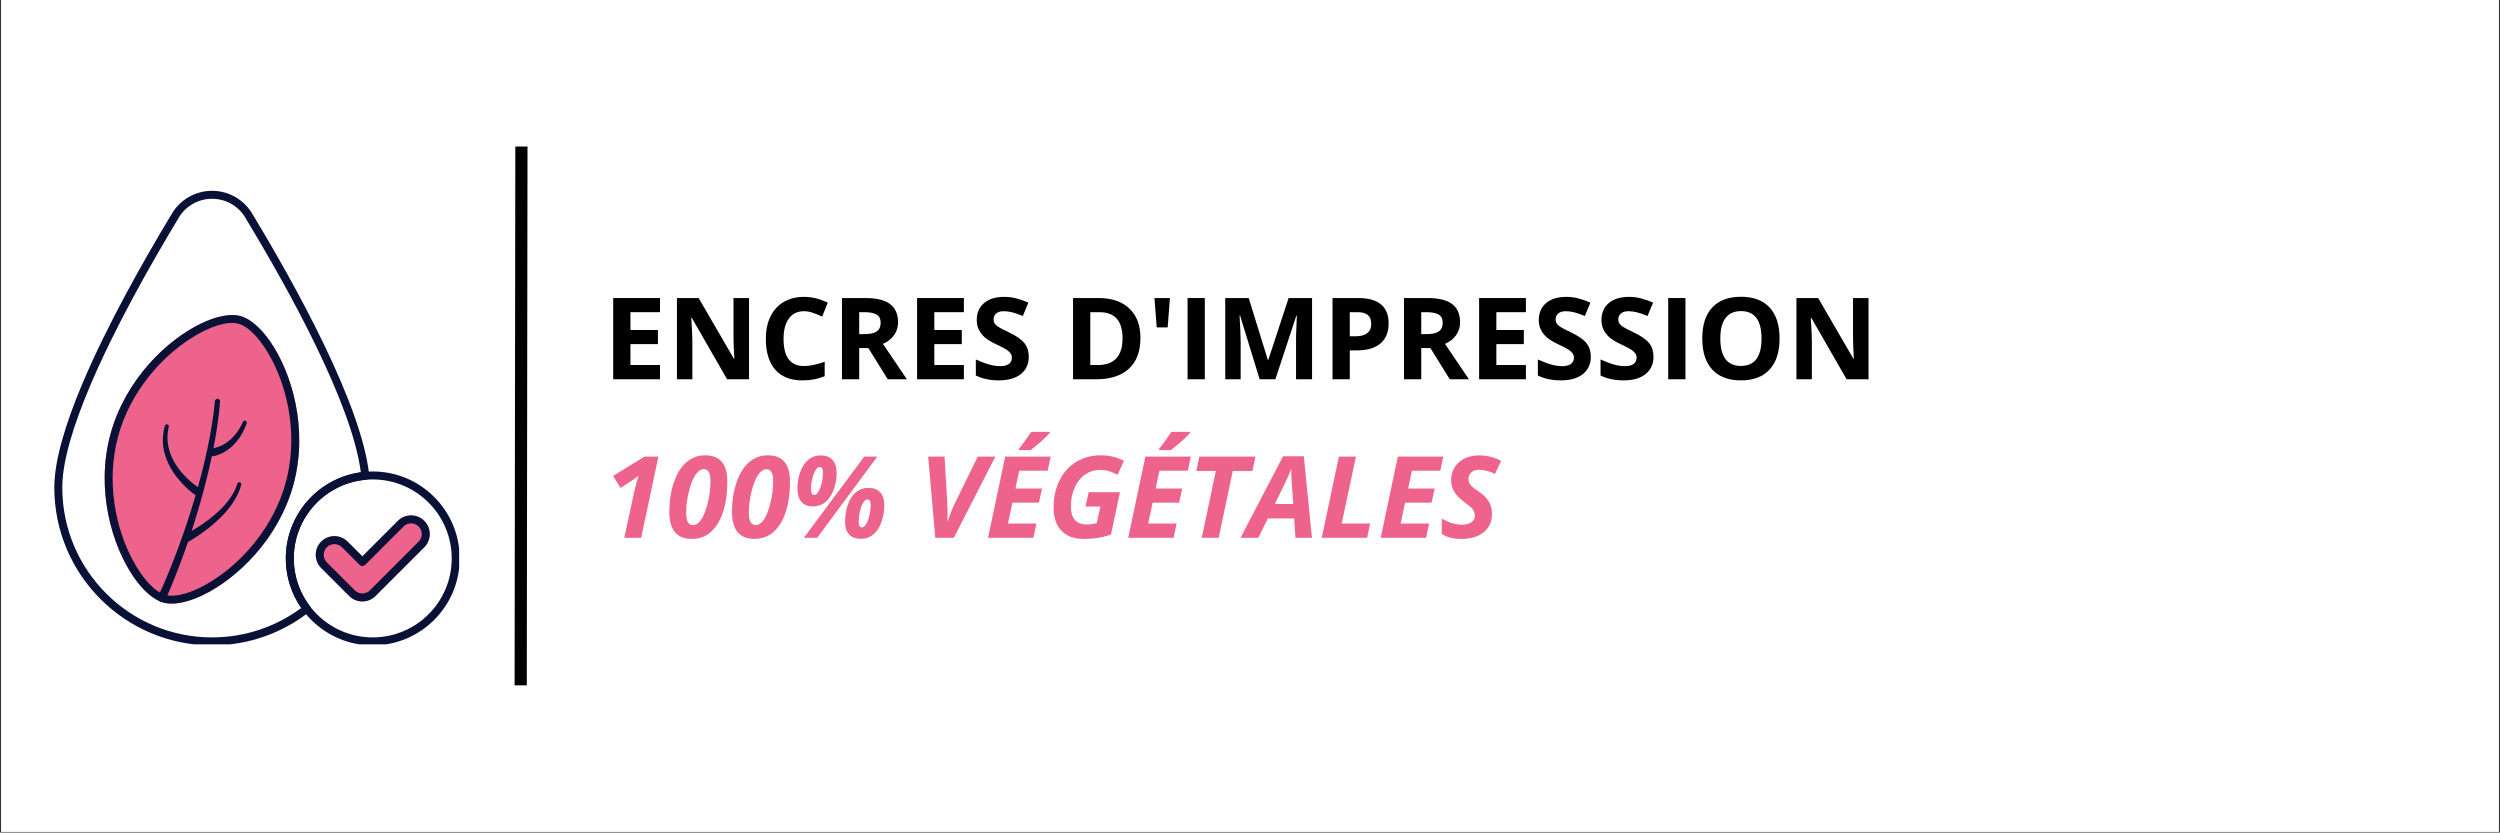<svg version="1.0" preserveAspectRatio="xMidYMid meet" height="341" viewBox="0 0 768 255.75" zoomAndPan="magnify" width="1024" xmlns:xlink="http://www.w3.org/1999/xlink" xmlns="http://www.w3.org/2000/svg"><rect x="0" y="0" width="768" height="255.75" fill="#333333" stroke="none"/><defs><g></g><clipPath id="3a1865eed6"><path clip-rule="nonzero" d="M 0.375 0 L 767.625 0 L 767.625 255.5 L 0.375 255.5 Z M 0.375 0"></path></clipPath><clipPath id="bbca4ec011"><path clip-rule="nonzero" d="M 16.664 58.582 L 114 58.582 L 114 197.945 L 16.664 197.945 Z M 16.664 58.582"></path></clipPath><clipPath id="479742e0d9"><path clip-rule="nonzero" d="M 87 144 L 141.043 144 L 141.043 197.945 L 87 197.945 Z M 87 144"></path></clipPath><clipPath id="2cc5dcb53e"><path clip-rule="nonzero" d="M 87 144 L 141.043 144 L 141.043 197.945 L 87 197.945 Z M 87 144"></path></clipPath><clipPath id="3df93ba62a"><path clip-rule="nonzero" d="M 16.664 58.582 L 114 58.582 L 114 197.945 L 16.664 197.945 Z M 16.664 58.582"></path></clipPath></defs><g clip-path="url(#3a1865eed6)"><path fill-rule="nonzero" fill-opacity="1" d="M 0.375 0 L 767.625 0 L 767.625 255.5 L 0.375 255.5 Z M 0.375 0" fill="#ffffff"></path><path fill-rule="nonzero" fill-opacity="1" d="M 0.375 0 L 767.625 0 L 767.625 255.5 L 0.375 255.5 Z M 0.375 0" fill="#ffffff"></path></g><g clip-path="url(#bbca4ec011)"><path fill-rule="evenodd" fill-opacity="1" d="M 95.004 187.969 C 95.531 187.559 95.629 186.797 95.223 186.262 C 92.098 182.18 90.246 177.078 90.246 171.547 C 90.246 158.895 99.953 148.488 112.32 147.383 C 112.645 147.355 112.949 147.195 113.156 146.941 C 113.363 146.688 113.461 146.363 113.43 146.035 C 111.211 124.531 90.977 87.973 77.688 65.984 C 75.164 61.445 70.363 58.617 65.148 58.617 C 59.938 58.613 55.133 61.434 52.594 65.984 C 44.191 79.922 32.973 99.699 25.34 117.77 C 20.188 129.961 16.684 141.395 16.684 149.781 C 16.684 176.535 38.402 198.258 65.156 198.258 C 76.41 198.258 86.773 194.414 95.004 187.969 Z M 95.004 187.969" fill="#ffffff"></path></g><path fill-rule="evenodd" fill-opacity="1" d="M 101.898 150.82 C 91.469 154.457 83.977 164.383 83.977 176.047 C 83.977 181.973 85.91 187.453 89.184 191.887 C 91.219 190.719 93.164 189.41 95.004 187.969 C 95.531 187.559 95.629 186.797 95.223 186.262 C 92.098 182.18 90.246 177.078 90.246 171.547 C 90.246 162.773 94.914 155.078 101.898 150.82 Z M 101.898 150.82" fill="#ffffff"></path><path fill-rule="evenodd" fill-opacity="1" d="M 73.84 97.074 C 70.941 96.297 66.66 97.059 61.922 99.312 C 51.395 104.316 38.422 116.609 33.883 133.559 C 29.34 150.504 34.43 167.633 41.043 177.234 C 44.02 181.555 47.344 184.355 50.246 185.133 C 53.145 185.91 57.426 185.145 62.164 182.895 C 72.691 177.887 85.664 165.594 90.203 148.648 C 94.742 131.703 89.656 114.57 83.043 104.969 C 80.066 100.652 76.738 97.848 73.84 97.074 Z M 73.84 97.074" fill="#ed638b"></path><g clip-path="url(#479742e0d9)"><path fill-rule="nonzero" fill-opacity="1" d="M 141.215 171.547 C 141.215 172.422 141.172 173.293 141.086 174.164 C 141 175.035 140.875 175.898 140.703 176.758 C 140.531 177.617 140.32 178.465 140.066 179.301 C 139.812 180.137 139.52 180.961 139.184 181.77 C 138.848 182.578 138.473 183.367 138.062 184.137 C 137.648 184.91 137.199 185.66 136.715 186.387 C 136.23 187.113 135.707 187.816 135.152 188.492 C 134.598 189.168 134.012 189.816 133.395 190.434 C 132.773 191.051 132.125 191.641 131.449 192.195 C 130.773 192.75 130.074 193.27 129.344 193.754 C 128.617 194.242 127.867 194.691 127.098 195.102 C 126.324 195.516 125.535 195.891 124.727 196.223 C 123.918 196.559 123.098 196.852 122.258 197.105 C 121.422 197.359 120.574 197.574 119.715 197.742 C 118.859 197.914 117.996 198.043 117.125 198.129 C 116.254 198.215 115.379 198.258 114.504 198.258 C 113.629 198.258 112.758 198.215 111.887 198.129 C 111.016 198.043 110.152 197.914 109.293 197.742 C 108.438 197.574 107.59 197.359 106.75 197.105 C 105.914 196.852 105.094 196.559 104.285 196.223 C 103.477 195.891 102.688 195.516 101.914 195.102 C 101.145 194.691 100.395 194.242 99.664 193.754 C 98.938 193.27 98.238 192.75 97.559 192.195 C 96.883 191.641 96.238 191.051 95.617 190.434 C 95 189.816 94.414 189.168 93.859 188.492 C 93.305 187.816 92.781 187.113 92.297 186.387 C 91.809 185.66 91.359 184.91 90.949 184.137 C 90.535 183.367 90.164 182.578 89.828 181.77 C 89.492 180.961 89.199 180.137 88.945 179.301 C 88.691 178.465 88.48 177.617 88.309 176.758 C 88.137 175.898 88.008 175.035 87.922 174.164 C 87.836 173.293 87.797 172.422 87.797 171.547 C 87.797 170.672 87.836 169.801 87.922 168.93 C 88.008 168.059 88.137 167.195 88.309 166.336 C 88.48 165.477 88.691 164.629 88.945 163.793 C 89.199 162.957 89.492 162.133 89.828 161.324 C 90.164 160.516 90.535 159.727 90.949 158.957 C 91.359 158.184 91.809 157.434 92.297 156.707 C 92.781 155.98 93.305 155.277 93.859 154.602 C 94.414 153.926 95 153.277 95.617 152.66 C 96.238 152.039 96.883 151.453 97.559 150.898 C 98.238 150.344 98.938 149.824 99.664 149.336 C 100.395 148.852 101.145 148.402 101.914 147.988 C 102.688 147.578 103.477 147.203 104.285 146.867 C 105.094 146.535 105.914 146.238 106.75 145.984 C 107.59 145.73 108.438 145.52 109.293 145.348 C 110.152 145.18 111.016 145.051 111.887 144.965 C 112.758 144.879 113.629 144.836 114.504 144.836 C 115.379 144.836 116.254 144.879 117.125 144.965 C 117.996 145.051 118.859 145.18 119.715 145.348 C 120.574 145.52 121.422 145.73 122.258 145.984 C 123.098 146.238 123.918 146.535 124.727 146.867 C 125.535 147.203 126.324 147.578 127.098 147.988 C 127.867 148.402 128.617 148.852 129.344 149.336 C 130.074 149.824 130.773 150.344 131.449 150.898 C 132.125 151.453 132.773 152.039 133.395 152.66 C 134.012 153.277 134.598 153.926 135.152 154.602 C 135.707 155.277 136.23 155.98 136.715 156.707 C 137.199 157.434 137.648 158.184 138.062 158.957 C 138.473 159.727 138.848 160.516 139.184 161.324 C 139.52 162.133 139.812 162.957 140.066 163.793 C 140.32 164.629 140.531 165.477 140.703 166.336 C 140.875 167.195 141 168.059 141.086 168.93 C 141.172 169.801 141.215 170.672 141.215 171.547 Z M 141.215 171.547" fill="#ffffff"></path></g><path fill-rule="evenodd" fill-opacity="1" d="M 98.676 174.492 L 107.266 183.082 C 109.504 185.32 113.133 185.32 115.371 183.082 C 115.371 183.082 130.336 168.117 130.336 168.117 C 132.574 165.879 132.574 162.246 130.336 160.012 C 128.098 157.773 124.469 157.773 122.23 160.012 C 122.23 160.012 111.32 170.922 111.32 170.922 C 111.32 170.922 106.781 166.383 106.781 166.383 C 104.543 164.148 100.91 164.148 98.676 166.383 C 96.438 168.621 96.438 172.254 98.676 174.492 Z M 98.676 174.492" fill="#ed638b"></path><path fill-rule="evenodd" fill-opacity="1" d="M 73.84 97.074 C 70.941 96.297 66.66 97.059 61.922 99.312 C 51.395 104.316 38.422 116.609 33.883 133.559 C 29.34 150.504 34.43 167.633 41.043 177.234 C 44.02 181.555 47.344 184.355 50.246 185.133 C 53.145 185.91 57.426 185.145 62.164 182.895 C 72.691 177.887 85.664 165.594 90.203 148.648 C 94.742 131.703 89.656 114.57 83.043 104.969 C 80.066 100.652 76.738 97.848 73.84 97.074 Z M 73.207 99.438 C 76.586 100.344 80.445 104.594 83.602 110.676 C 88.516 120.16 91.551 134.152 87.836 148.016 C 84.121 161.875 74.5 172.477 65.5 178.23 C 59.727 181.922 54.262 183.672 50.879 182.766 C 47.5 181.859 43.637 177.609 40.484 171.527 C 35.57 162.043 32.535 148.051 36.25 134.191 C 39.961 120.328 49.586 109.73 58.586 103.973 C 64.359 100.281 69.824 98.531 73.207 99.438 Z M 73.207 99.438" fill="#0a1136"></path><path fill-rule="evenodd" fill-opacity="1" d="M 66.016 123.25 C 65.23 132.117 62.863 142.926 59.594 153.844 C 56.547 164.02 52.707 174.289 48.625 183.16 C 48.344 183.777 48.621 184.504 49.234 184.781 C 49.852 185.062 50.578 184.785 50.855 184.172 C 54.859 175.156 58.594 164.73 61.531 154.41 C 64.688 143.324 66.926 132.359 67.598 123.379 C 67.637 122.945 67.309 122.562 66.871 122.523 C 66.438 122.488 66.055 122.816 66.016 123.25 Z M 66.016 123.25" fill="#0a1136"></path><path fill-rule="evenodd" fill-opacity="1" d="M 57.949 166.383 C 57.949 166.383 64.473 162.812 69.297 157.355 C 71.496 154.867 73.348 151.996 74.094 148.898 C 74.18 148.574 73.984 148.238 73.66 148.152 C 73.336 148.062 73 148.258 72.914 148.582 C 72.074 151.422 70.203 153.984 68.043 156.188 C 63.191 161.133 56.828 164.203 56.828 164.203 C 56.227 164.516 55.988 165.254 56.301 165.855 C 56.609 166.457 57.352 166.691 57.949 166.383 Z M 57.949 166.383" fill="#0a1136"></path><path fill-rule="evenodd" fill-opacity="1" d="M 61.027 149.812 C 61.027 149.812 56.285 146.84 53.473 141.809 C 51.84 138.879 50.852 135.262 51.844 131.121 C 51.93 130.797 51.734 130.461 51.41 130.375 C 51.086 130.285 50.75 130.48 50.664 130.805 C 49.328 135.305 50.219 139.344 51.848 142.66 C 54.637 148.336 59.672 151.852 59.672 151.852 C 60.234 152.227 60.996 152.074 61.371 151.508 C 61.742 150.945 61.59 150.188 61.027 149.812 Z M 61.027 149.812" fill="#0a1136"></path><path fill-rule="evenodd" fill-opacity="1" d="M 65.434 140.16 C 65.434 140.16 68.863 139.777 72.066 136.352 C 73.434 134.891 74.781 132.875 75.766 130.059 C 75.891 129.746 75.738 129.391 75.426 129.266 C 75.113 129.141 74.758 129.293 74.633 129.605 C 73.512 132.09 72.141 133.82 70.781 135.039 C 67.957 137.57 65.211 137.723 65.211 137.723 C 64.535 137.785 64.039 138.383 64.102 139.055 C 64.164 139.727 64.762 140.223 65.434 140.16 Z M 65.434 140.16" fill="#0a1136"></path><path fill-rule="evenodd" fill-opacity="1" d="M 98.676 174.492 L 107.266 183.082 C 109.504 185.32 113.133 185.32 115.371 183.082 C 115.371 183.082 130.336 168.117 130.336 168.117 C 132.574 165.879 132.574 162.246 130.336 160.012 C 128.098 157.773 124.469 157.773 122.23 160.012 C 122.23 160.012 111.32 170.922 111.32 170.922 C 111.32 170.922 106.781 166.383 106.781 166.383 C 104.543 164.148 100.91 164.148 98.676 166.383 C 96.438 168.621 96.438 172.254 98.676 174.492 Z M 100.406 172.758 C 99.125 171.477 99.125 169.398 100.406 168.117 C 101.688 166.836 103.77 166.836 105.051 168.117 C 105.051 168.117 110.453 173.52 110.453 173.52 C 110.93 173.996 111.707 173.996 112.184 173.52 L 123.961 161.742 C 125.242 160.461 127.324 160.461 128.605 161.742 C 129.887 163.023 129.887 165.105 128.605 166.387 C 128.605 166.387 113.641 181.348 113.641 181.348 C 112.359 182.633 110.277 182.633 108.996 181.348 C 108.996 181.348 100.406 172.758 100.406 172.758 Z M 100.406 172.758" fill="#0a1136"></path><g clip-path="url(#2cc5dcb53e)"><path fill-rule="evenodd" fill-opacity="1" d="M 114.504 144.836 C 99.762 144.836 87.797 156.805 87.797 171.547 C 87.797 186.289 99.762 198.258 114.504 198.258 C 129.246 198.258 141.215 186.289 141.215 171.547 C 141.215 156.805 129.246 144.836 114.504 144.836 Z M 114.504 147.285 C 127.895 147.285 138.766 158.156 138.766 171.547 C 138.766 184.938 127.895 195.809 114.504 195.809 C 101.117 195.809 90.246 184.938 90.246 171.547 C 90.246 158.156 101.117 147.285 114.504 147.285 Z M 114.504 147.285" fill="#0a1136"></path></g><g clip-path="url(#3df93ba62a)"><path fill-rule="evenodd" fill-opacity="1" d="M 95.004 187.969 C 95.531 187.559 95.629 186.797 95.223 186.262 C 92.098 182.18 90.246 177.078 90.246 171.547 C 90.246 158.895 99.953 148.488 112.32 147.383 C 112.645 147.355 112.949 147.195 113.156 146.941 C 113.363 146.688 113.461 146.363 113.43 146.035 C 111.211 124.531 90.977 87.973 77.688 65.984 C 75.164 61.445 70.363 58.617 65.148 58.617 C 59.938 58.613 55.133 61.434 52.594 65.984 C 44.191 79.922 32.973 99.699 25.34 117.77 C 20.188 129.961 16.684 141.395 16.684 149.781 C 16.684 176.535 38.402 198.258 65.156 198.258 C 76.41 198.258 86.773 194.414 95.004 187.969 Z M 92.555 186.758 C 84.898 192.441 75.418 195.809 65.156 195.809 C 39.754 195.809 19.133 175.184 19.133 149.781 C 19.133 141.641 22.598 130.559 27.598 118.723 C 35.188 100.754 46.348 81.086 54.703 67.234 C 54.711 67.223 54.715 67.207 54.723 67.195 C 56.828 63.41 60.816 61.062 65.148 61.066 C 69.48 61.066 73.469 63.422 75.566 67.207 C 75.574 67.223 75.582 67.234 75.59 67.25 C 88.473 88.562 108.055 123.703 110.852 145.086 C 97.836 146.867 87.797 158.043 87.797 171.547 C 87.797 177.199 89.555 182.441 92.555 186.758 Z M 92.555 186.758" fill="#0a1136"></path></g><g fill-opacity="1" fill="#000000"><g transform="translate(185.235, 116.511)"><g><path d="M 17.516 0 L 3.141 0 L 3.141 -24.953 L 17.516 -24.953 L 17.516 -20.609 L 8.438 -20.609 L 8.438 -15.141 L 16.875 -15.141 L 16.875 -10.797 L 8.438 -10.797 L 8.438 -4.375 L 17.516 -4.375 Z M 17.516 0"></path></g></g></g><g fill-opacity="1" fill="#000000"><g transform="translate(204.814, 116.511)"><g><path d="M 25.281 0 L 18.547 0 L 7.703 -18.875 L 7.547 -18.875 C 7.766 -15.539 7.875 -13.16 7.875 -11.734 L 7.875 0 L 3.141 0 L 3.141 -24.953 L 9.812 -24.953 L 20.656 -6.266 L 20.766 -6.266 C 20.598 -9.504 20.516 -11.797 20.516 -13.141 L 20.516 -24.953 L 25.281 -24.953 Z M 25.281 0"></path></g></g></g><g fill-opacity="1" fill="#000000"><g transform="translate(233.234, 116.511)"><g><path d="M 13.734 -20.906 C 11.742 -20.906 10.203 -20.156 9.109 -18.656 C 8.016 -17.164 7.469 -15.082 7.469 -12.406 C 7.469 -6.844 9.555 -4.062 13.734 -4.062 C 15.492 -4.062 17.617 -4.5 20.109 -5.375 L 20.109 -0.938 C 18.055 -0.082 15.77 0.344 13.25 0.344 C 9.613 0.344 6.832 -0.754 4.906 -2.953 C 2.988 -5.16 2.031 -8.32 2.031 -12.438 C 2.031 -15.031 2.5 -17.301 3.438 -19.25 C 4.383 -21.207 5.742 -22.707 7.516 -23.75 C 9.285 -24.789 11.359 -25.312 13.734 -25.312 C 16.16 -25.312 18.598 -24.723 21.047 -23.547 L 19.344 -19.25 C 18.406 -19.695 17.461 -20.082 16.516 -20.406 C 15.578 -20.738 14.648 -20.906 13.734 -20.906 Z M 13.734 -20.906"></path></g></g></g><g fill-opacity="1" fill="#000000"><g transform="translate(255.51, 116.511)"><g><path d="M 8.438 -13.875 L 10.141 -13.875 C 11.805 -13.875 13.035 -14.148 13.828 -14.703 C 14.629 -15.266 15.031 -16.145 15.031 -17.344 C 15.031 -18.52 14.625 -19.359 13.812 -19.859 C 13 -20.359 11.738 -20.609 10.031 -20.609 L 8.438 -20.609 Z M 8.438 -9.578 L 8.438 0 L 3.141 0 L 3.141 -24.953 L 10.406 -24.953 C 13.801 -24.953 16.312 -24.332 17.938 -23.094 C 19.562 -21.863 20.375 -19.992 20.375 -17.484 C 20.375 -16.016 19.969 -14.707 19.156 -13.562 C 18.352 -12.414 17.211 -11.52 15.734 -10.875 C 19.492 -5.258 21.941 -1.633 23.078 0 L 17.203 0 L 11.25 -9.578 Z M 8.438 -9.578"></path></g></g></g><g fill-opacity="1" fill="#000000"><g transform="translate(278.587, 116.511)"><g><path d="M 17.516 0 L 3.141 0 L 3.141 -24.953 L 17.516 -24.953 L 17.516 -20.609 L 8.438 -20.609 L 8.438 -15.141 L 16.875 -15.141 L 16.875 -10.797 L 8.438 -10.797 L 8.438 -4.375 L 17.516 -4.375 Z M 17.516 0"></path></g></g></g><g fill-opacity="1" fill="#000000"><g transform="translate(298.166, 116.511)"><g><path d="M 17.875 -6.922 C 17.875 -4.672 17.062 -2.895 15.438 -1.594 C 13.812 -0.301 11.555 0.344 8.672 0.344 C 6.004 0.344 3.648 -0.156 1.609 -1.156 L 1.609 -6.078 C 3.285 -5.328 4.707 -4.797 5.875 -4.484 C 7.039 -4.18 8.109 -4.031 9.078 -4.031 C 10.242 -4.031 11.133 -4.25 11.75 -4.688 C 12.375 -5.133 12.688 -5.797 12.688 -6.672 C 12.688 -7.16 12.547 -7.594 12.266 -7.969 C 11.992 -8.352 11.594 -8.723 11.062 -9.078 C 10.539 -9.43 9.461 -9.992 7.828 -10.766 C 6.305 -11.484 5.164 -12.172 4.406 -12.828 C 3.645 -13.492 3.035 -14.266 2.578 -15.141 C 2.117 -16.016 1.891 -17.035 1.891 -18.203 C 1.891 -20.41 2.641 -22.145 4.141 -23.406 C 5.641 -24.676 7.707 -25.312 10.344 -25.312 C 11.633 -25.312 12.867 -25.156 14.047 -24.844 C 15.234 -24.539 16.469 -24.109 17.75 -23.547 L 16.047 -19.438 C 14.711 -19.988 13.609 -20.367 12.734 -20.578 C 11.867 -20.797 11.016 -20.906 10.172 -20.906 C 9.172 -20.906 8.398 -20.672 7.859 -20.203 C 7.328 -19.734 7.062 -19.125 7.062 -18.375 C 7.062 -17.914 7.172 -17.508 7.391 -17.156 C 7.609 -16.812 7.953 -16.477 8.422 -16.156 C 8.891 -15.832 10.008 -15.25 11.781 -14.406 C 14.113 -13.289 15.711 -12.172 16.578 -11.047 C 17.441 -9.93 17.875 -8.555 17.875 -6.922 Z M 17.875 -6.922"></path></g></g></g><g fill-opacity="1" fill="#000000"><g transform="translate(317.42, 116.511)"><g></g></g></g><g fill-opacity="1" fill="#000000"><g transform="translate(326.501, 116.511)"><g><path d="M 23.844 -12.719 C 23.844 -8.602 22.672 -5.453 20.328 -3.266 C 17.992 -1.086 14.617 0 10.203 0 L 3.141 0 L 3.141 -24.953 L 10.969 -24.953 C 15.039 -24.953 18.203 -23.875 20.453 -21.719 C 22.711 -19.57 23.844 -16.57 23.844 -12.719 Z M 18.344 -12.578 C 18.344 -17.93 15.977 -20.609 11.25 -20.609 L 8.438 -20.609 L 8.438 -4.375 L 10.703 -4.375 C 15.797 -4.375 18.344 -7.109 18.344 -12.578 Z M 18.344 -12.578"></path></g></g></g><g fill-opacity="1" fill="#000000"><g transform="translate(352.378, 116.511)"><g><path d="M 7.031 -24.953 L 6.328 -15.938 L 2.969 -15.938 L 2.266 -24.953 Z M 7.031 -24.953"></path></g></g></g><g fill-opacity="1" fill="#000000"><g transform="translate(361.681, 116.511)"><g><path d="M 3.141 0 L 3.141 -24.953 L 8.438 -24.953 L 8.438 0 Z M 3.141 0"></path></g></g></g><g fill-opacity="1" fill="#000000"><g transform="translate(373.254, 116.511)"><g><path d="M 13.703 0 L 7.703 -19.578 L 7.547 -19.578 C 7.766 -15.598 7.875 -12.941 7.875 -11.609 L 7.875 0 L 3.141 0 L 3.141 -24.953 L 10.344 -24.953 L 16.25 -5.875 L 16.344 -5.875 L 22.609 -24.953 L 29.812 -24.953 L 29.812 0 L 24.891 0 L 24.891 -11.812 C 24.891 -12.363 24.895 -13.004 24.906 -13.734 C 24.926 -14.461 25.004 -16.398 25.141 -19.547 L 24.984 -19.547 L 18.547 0 Z M 13.703 0"></path></g></g></g><g fill-opacity="1" fill="#000000"><g transform="translate(406.215, 116.511)"><g><path d="M 8.438 -13.203 L 10.172 -13.203 C 11.797 -13.203 13.008 -13.523 13.812 -14.172 C 14.625 -14.816 15.031 -15.754 15.031 -16.984 C 15.031 -18.223 14.691 -19.133 14.016 -19.719 C 13.336 -20.312 12.281 -20.609 10.844 -20.609 L 8.438 -20.609 Z M 20.375 -17.172 C 20.375 -14.484 19.535 -12.426 17.859 -11 C 16.18 -9.582 13.797 -8.875 10.703 -8.875 L 8.438 -8.875 L 8.438 0 L 3.141 0 L 3.141 -24.953 L 11.109 -24.953 C 14.141 -24.953 16.441 -24.301 18.016 -23 C 19.586 -21.695 20.375 -19.754 20.375 -17.172 Z M 20.375 -17.172"></path></g></g></g><g fill-opacity="1" fill="#000000"><g transform="translate(428.166, 116.511)"><g><path d="M 8.438 -13.875 L 10.141 -13.875 C 11.805 -13.875 13.035 -14.148 13.828 -14.703 C 14.629 -15.266 15.031 -16.145 15.031 -17.344 C 15.031 -18.52 14.625 -19.359 13.812 -19.859 C 13 -20.359 11.738 -20.609 10.031 -20.609 L 8.438 -20.609 Z M 8.438 -9.578 L 8.438 0 L 3.141 0 L 3.141 -24.953 L 10.406 -24.953 C 13.801 -24.953 16.312 -24.332 17.938 -23.094 C 19.562 -21.863 20.375 -19.992 20.375 -17.484 C 20.375 -16.016 19.969 -14.707 19.156 -13.562 C 18.352 -12.414 17.211 -11.52 15.734 -10.875 C 19.492 -5.258 21.941 -1.633 23.078 0 L 17.203 0 L 11.25 -9.578 Z M 8.438 -9.578"></path></g></g></g><g fill-opacity="1" fill="#000000"><g transform="translate(451.244, 116.511)"><g><path d="M 17.516 0 L 3.141 0 L 3.141 -24.953 L 17.516 -24.953 L 17.516 -20.609 L 8.438 -20.609 L 8.438 -15.141 L 16.875 -15.141 L 16.875 -10.797 L 8.438 -10.797 L 8.438 -4.375 L 17.516 -4.375 Z M 17.516 0"></path></g></g></g><g fill-opacity="1" fill="#000000"><g transform="translate(470.822, 116.511)"><g><path d="M 17.875 -6.922 C 17.875 -4.672 17.062 -2.895 15.438 -1.594 C 13.812 -0.301 11.555 0.344 8.672 0.344 C 6.004 0.344 3.648 -0.156 1.609 -1.156 L 1.609 -6.078 C 3.285 -5.328 4.707 -4.797 5.875 -4.484 C 7.039 -4.18 8.109 -4.031 9.078 -4.031 C 10.242 -4.031 11.133 -4.25 11.75 -4.688 C 12.375 -5.133 12.688 -5.797 12.688 -6.672 C 12.688 -7.16 12.547 -7.594 12.266 -7.969 C 11.992 -8.352 11.594 -8.723 11.062 -9.078 C 10.539 -9.43 9.461 -9.992 7.828 -10.766 C 6.305 -11.484 5.164 -12.172 4.406 -12.828 C 3.645 -13.492 3.035 -14.266 2.578 -15.141 C 2.117 -16.016 1.891 -17.035 1.891 -18.203 C 1.891 -20.41 2.641 -22.145 4.141 -23.406 C 5.641 -24.676 7.707 -25.312 10.344 -25.312 C 11.633 -25.312 12.867 -25.156 14.047 -24.844 C 15.234 -24.539 16.469 -24.109 17.75 -23.547 L 16.047 -19.438 C 14.711 -19.988 13.609 -20.367 12.734 -20.578 C 11.867 -20.797 11.016 -20.906 10.172 -20.906 C 9.172 -20.906 8.398 -20.672 7.859 -20.203 C 7.328 -19.734 7.062 -19.125 7.062 -18.375 C 7.062 -17.914 7.172 -17.508 7.391 -17.156 C 7.609 -16.812 7.953 -16.477 8.422 -16.156 C 8.891 -15.832 10.008 -15.25 11.781 -14.406 C 14.113 -13.289 15.711 -12.172 16.578 -11.047 C 17.441 -9.93 17.875 -8.555 17.875 -6.922 Z M 17.875 -6.922"></path></g></g></g><g fill-opacity="1" fill="#000000"><g transform="translate(490.077, 116.511)"><g><path d="M 17.875 -6.922 C 17.875 -4.672 17.062 -2.895 15.438 -1.594 C 13.812 -0.301 11.555 0.344 8.672 0.344 C 6.004 0.344 3.648 -0.156 1.609 -1.156 L 1.609 -6.078 C 3.285 -5.328 4.707 -4.797 5.875 -4.484 C 7.039 -4.18 8.109 -4.031 9.078 -4.031 C 10.242 -4.031 11.133 -4.25 11.75 -4.688 C 12.375 -5.133 12.688 -5.797 12.688 -6.672 C 12.688 -7.16 12.547 -7.594 12.266 -7.969 C 11.992 -8.352 11.594 -8.723 11.062 -9.078 C 10.539 -9.43 9.461 -9.992 7.828 -10.766 C 6.305 -11.484 5.164 -12.172 4.406 -12.828 C 3.645 -13.492 3.035 -14.266 2.578 -15.141 C 2.117 -16.016 1.891 -17.035 1.891 -18.203 C 1.891 -20.41 2.641 -22.145 4.141 -23.406 C 5.641 -24.676 7.707 -25.312 10.344 -25.312 C 11.633 -25.312 12.867 -25.156 14.047 -24.844 C 15.234 -24.539 16.469 -24.109 17.75 -23.547 L 16.047 -19.438 C 14.711 -19.988 13.609 -20.367 12.734 -20.578 C 11.867 -20.797 11.016 -20.906 10.172 -20.906 C 9.172 -20.906 8.398 -20.672 7.859 -20.203 C 7.328 -19.734 7.062 -19.125 7.062 -18.375 C 7.062 -17.914 7.172 -17.508 7.391 -17.156 C 7.609 -16.812 7.953 -16.477 8.422 -16.156 C 8.891 -15.832 10.008 -15.25 11.781 -14.406 C 14.113 -13.289 15.711 -12.172 16.578 -11.047 C 17.441 -9.93 17.875 -8.555 17.875 -6.922 Z M 17.875 -6.922"></path></g></g></g><g fill-opacity="1" fill="#000000"><g transform="translate(509.331, 116.511)"><g><path d="M 3.141 0 L 3.141 -24.953 L 8.438 -24.953 L 8.438 0 Z M 3.141 0"></path></g></g></g><g fill-opacity="1" fill="#000000"><g transform="translate(520.904, 116.511)"><g><path d="M 25.781 -12.516 C 25.781 -8.379 24.754 -5.203 22.703 -2.984 C 20.66 -0.766 17.727 0.344 13.906 0.344 C 10.082 0.344 7.145 -0.766 5.094 -2.984 C 3.051 -5.203 2.031 -8.391 2.031 -12.547 C 2.031 -16.703 3.055 -19.875 5.109 -22.062 C 7.16 -24.25 10.102 -25.344 13.938 -25.344 C 17.77 -25.344 20.703 -24.238 22.734 -22.031 C 24.766 -19.82 25.781 -16.648 25.781 -12.516 Z M 7.578 -12.516 C 7.578 -9.723 8.102 -7.617 9.156 -6.203 C 10.219 -4.797 11.801 -4.094 13.906 -4.094 C 18.125 -4.094 20.234 -6.898 20.234 -12.516 C 20.234 -18.129 18.133 -20.938 13.938 -20.938 C 11.832 -20.938 10.242 -20.227 9.172 -18.812 C 8.109 -17.395 7.578 -15.297 7.578 -12.516 Z M 7.578 -12.516"></path></g></g></g><g fill-opacity="1" fill="#000000"><g transform="translate(548.727, 116.511)"><g><path d="M 25.281 0 L 18.547 0 L 7.703 -18.875 L 7.547 -18.875 C 7.766 -15.539 7.875 -13.16 7.875 -11.734 L 7.875 0 L 3.141 0 L 3.141 -24.953 L 9.812 -24.953 L 20.656 -6.266 L 20.766 -6.266 C 20.598 -9.504 20.516 -11.797 20.516 -13.141 L 20.516 -24.953 L 25.281 -24.953 Z M 25.281 0"></path></g></g></g><g fill-opacity="1" fill="#ed638b"><g transform="translate(185.235, 165.213)"><g><path d="M 11.734 0 L 6.531 0 L 9.609 -14.156 C 10.004 -15.883 10.438 -17.516 10.906 -19.047 C 10.801 -18.953 10.445 -18.68 9.844 -18.234 C 9.25 -17.797 7.758 -16.832 5.375 -15.344 L 3.109 -19.016 L 12.766 -24.953 L 17.016 -24.953 Z M 11.734 0"></path></g></g></g><g fill-opacity="1" fill="#ed638b"><g transform="translate(204.489, 165.213)"><g><path d="M 18.938 -17.266 C 18.938 -11.922 17.977 -7.648 16.062 -4.453 C 14.145 -1.254 11.457 0.344 8 0.344 C 5.75 0.344 4.039 -0.348 2.875 -1.734 C 1.707 -3.129 1.125 -5.207 1.125 -7.969 C 1.125 -11.352 1.602 -14.41 2.562 -17.141 C 3.52 -19.867 4.816 -21.914 6.453 -23.281 C 8.086 -24.656 9.984 -25.344 12.141 -25.344 C 16.672 -25.344 18.938 -22.648 18.938 -17.266 Z M 11.672 -21.078 C 10.766 -21.078 9.914 -20.484 9.125 -19.297 C 8.332 -18.117 7.66 -16.398 7.109 -14.141 C 6.566 -11.891 6.297 -9.801 6.297 -7.875 C 6.297 -6.562 6.453 -5.57 6.766 -4.906 C 7.078 -4.238 7.633 -3.906 8.438 -3.906 C 9.352 -3.906 10.207 -4.508 11 -5.719 C 11.789 -6.926 12.445 -8.641 12.969 -10.859 C 13.5 -13.078 13.766 -15.27 13.766 -17.438 C 13.766 -18.707 13.594 -19.629 13.25 -20.203 C 12.906 -20.785 12.379 -21.078 11.672 -21.078 Z M 11.672 -21.078"></path></g></g></g><g fill-opacity="1" fill="#ed638b"><g transform="translate(223.744, 165.213)"><g><path d="M 18.938 -17.266 C 18.938 -11.922 17.977 -7.648 16.062 -4.453 C 14.145 -1.254 11.457 0.344 8 0.344 C 5.75 0.344 4.039 -0.348 2.875 -1.734 C 1.707 -3.129 1.125 -5.207 1.125 -7.969 C 1.125 -11.352 1.602 -14.41 2.562 -17.141 C 3.52 -19.867 4.816 -21.914 6.453 -23.281 C 8.086 -24.656 9.984 -25.344 12.141 -25.344 C 16.672 -25.344 18.938 -22.648 18.938 -17.266 Z M 11.672 -21.078 C 10.766 -21.078 9.914 -20.484 9.125 -19.297 C 8.332 -18.117 7.66 -16.398 7.109 -14.141 C 6.566 -11.891 6.297 -9.801 6.297 -7.875 C 6.297 -6.562 6.453 -5.57 6.766 -4.906 C 7.078 -4.238 7.633 -3.906 8.438 -3.906 C 9.352 -3.906 10.207 -4.508 11 -5.719 C 11.789 -6.926 12.445 -8.641 12.969 -10.859 C 13.5 -13.078 13.766 -15.27 13.766 -17.438 C 13.766 -18.707 13.594 -19.629 13.25 -20.203 C 12.906 -20.785 12.379 -21.078 11.672 -21.078 Z M 11.672 -21.078"></path></g></g></g><g fill-opacity="1" fill="#ed638b"><g transform="translate(242.998, 165.213)"><g><path d="M 8.844 -21.75 C 8.125 -21.75 7.492 -21.016 6.953 -19.547 C 6.41 -18.086 6.141 -16.508 6.141 -14.812 C 6.141 -13.719 6.457 -13.172 7.094 -13.172 C 7.832 -13.172 8.469 -13.914 9 -15.406 C 9.539 -16.895 9.812 -18.461 9.812 -20.109 C 9.812 -21.203 9.488 -21.75 8.844 -21.75 Z M 14.016 -19.891 C 14.016 -17.992 13.691 -16.227 13.047 -14.594 C 12.41 -12.957 11.551 -11.723 10.469 -10.891 C 9.395 -10.055 8.164 -9.641 6.781 -9.641 C 5.195 -9.641 4 -10.113 3.188 -11.062 C 2.375 -12.02 1.969 -13.367 1.969 -15.109 C 1.969 -17.023 2.281 -18.797 2.906 -20.422 C 3.539 -22.047 4.383 -23.266 5.438 -24.078 C 6.5 -24.898 7.727 -25.312 9.125 -25.312 C 10.688 -25.312 11.891 -24.852 12.734 -23.938 C 13.586 -23.031 14.016 -21.68 14.016 -19.891 Z M 26.516 -24.953 L 8.031 0 L 3.938 0 L 22.516 -24.953 Z M 23.484 -11.781 C 23.035 -11.781 22.609 -11.457 22.203 -10.812 C 21.797 -10.176 21.457 -9.301 21.188 -8.188 C 20.926 -7.07 20.797 -5.961 20.797 -4.859 C 20.797 -3.754 21.113 -3.203 21.75 -3.203 C 22.207 -3.203 22.641 -3.516 23.047 -4.141 C 23.461 -4.773 23.801 -5.656 24.062 -6.781 C 24.332 -7.914 24.469 -9.035 24.469 -10.141 C 24.469 -11.234 24.141 -11.781 23.484 -11.781 Z M 28.656 -10.062 C 28.656 -8.164 28.348 -6.383 27.734 -4.719 C 27.117 -3.051 26.273 -1.797 25.203 -0.953 C 24.141 -0.109 22.914 0.312 21.531 0.312 C 19.895 0.312 18.664 -0.133 17.844 -1.031 C 17.02 -1.926 16.609 -3.191 16.609 -4.828 C 16.609 -6.836 16.91 -8.672 17.516 -10.328 C 18.117 -11.984 18.957 -13.234 20.031 -14.078 C 21.113 -14.922 22.363 -15.344 23.781 -15.344 C 25.332 -15.344 26.531 -14.895 27.375 -14 C 28.227 -13.102 28.656 -11.789 28.656 -10.062 Z M 28.656 -10.062"></path></g></g></g><g fill-opacity="1" fill="#ed638b"><g transform="translate(272.92, 165.213)"><g></g></g></g><g fill-opacity="1" fill="#ed638b"><g transform="translate(282.001, 165.213)"><g><path d="M 9.125 -5.109 C 10.02 -7.617 10.648 -9.227 11.016 -9.938 L 18.375 -24.953 L 23.781 -24.953 L 11.016 0 L 5.312 0 L 3.141 -24.953 L 8.172 -24.953 L 9.047 -9.938 C 9.086 -9.426 9.109 -8.664 9.109 -7.656 C 9.086 -6.488 9.055 -5.641 9.016 -5.109 Z M 9.125 -5.109"></path></g></g></g><g fill-opacity="1" fill="#ed638b"><g transform="translate(302.621, 165.213)"><g><path d="M 14.844 0 L 0.906 0 L 6.172 -24.953 L 20.141 -24.953 L 19.219 -20.609 L 10.484 -20.609 L 9.328 -15.141 L 17.484 -15.141 L 16.531 -10.797 L 8.391 -10.797 L 7.031 -4.375 L 15.766 -4.375 Z M 10.391 -27.375 C 11.285 -28.375 12.547 -30.098 14.172 -32.547 L 19.891 -32.547 L 19.891 -32.25 C 19.367 -31.613 18.492 -30.742 17.266 -29.641 C 16.035 -28.547 14.93 -27.648 13.953 -26.953 L 10.391 -26.953 Z M 10.391 -27.375"></path></g></g></g><g fill-opacity="1" fill="#ed638b"><g transform="translate(321.568, 165.213)"><g><path d="M 12.875 -14.016 L 22.484 -14.016 L 19.719 -1 C 18.188 -0.477 16.77 -0.125 15.469 0.062 C 14.164 0.25 12.785 0.344 11.328 0.344 C 8.379 0.344 6.102 -0.488 4.5 -2.156 C 2.895 -3.832 2.094 -6.238 2.094 -9.375 C 2.094 -12.414 2.703 -15.164 3.922 -17.625 C 5.141 -20.094 6.852 -21.992 9.062 -23.328 C 11.27 -24.672 13.816 -25.344 16.703 -25.344 C 19.18 -25.344 21.516 -24.781 23.703 -23.656 L 21.75 -19.375 C 20.906 -19.82 20.062 -20.18 19.219 -20.453 C 18.375 -20.734 17.457 -20.875 16.469 -20.875 C 14.727 -20.875 13.172 -20.398 11.797 -19.453 C 10.43 -18.516 9.359 -17.172 8.578 -15.422 C 7.797 -13.672 7.406 -11.789 7.406 -9.781 C 7.406 -7.82 7.816 -6.383 8.641 -5.469 C 9.461 -4.551 10.727 -4.094 12.438 -4.094 C 13.301 -4.094 14.27 -4.227 15.344 -4.5 L 16.469 -9.609 L 11.906 -9.609 Z M 12.875 -14.016"></path></g></g></g><g fill-opacity="1" fill="#ed638b"><g transform="translate(345.687, 165.213)"><g><path d="M 14.844 0 L 0.906 0 L 6.172 -24.953 L 20.141 -24.953 L 19.219 -20.609 L 10.484 -20.609 L 9.328 -15.141 L 17.484 -15.141 L 16.531 -10.797 L 8.391 -10.797 L 7.031 -4.375 L 15.766 -4.375 Z M 10.391 -27.375 C 11.285 -28.375 12.547 -30.098 14.172 -32.547 L 19.891 -32.547 L 19.891 -32.25 C 19.367 -31.613 18.492 -30.742 17.266 -29.641 C 16.035 -28.547 14.93 -27.648 13.953 -26.953 L 10.391 -26.953 Z M 10.391 -27.375"></path></g></g></g><g fill-opacity="1" fill="#ed638b"><g transform="translate(364.634, 165.213)"><g><path d="M 9.75 0 L 4.547 0 L 8.875 -20.547 L 2.875 -20.547 L 3.812 -24.953 L 21.047 -24.953 L 20.109 -20.547 L 14.078 -20.547 Z M 9.75 0"></path></g></g></g><g fill-opacity="1" fill="#ed638b"><g transform="translate(383.188, 165.213)"><g><path d="M 14.375 -5.938 L 6.297 -5.938 L 3.359 0 L -2.094 0 L 10.969 -25.047 L 17.344 -25.047 L 19.844 0 L 14.781 0 Z M 14.109 -10.375 L 13.672 -16.344 C 13.555 -17.832 13.5 -19.273 13.5 -20.672 L 13.5 -21.281 C 13 -19.914 12.379 -18.473 11.641 -16.953 L 8.438 -10.375 Z M 14.109 -10.375"></path></g></g></g><g fill-opacity="1" fill="#ed638b"><g transform="translate(405.139, 165.213)"><g><path d="M 0.906 0 L 6.172 -24.953 L 11.406 -24.953 L 7.031 -4.375 L 15.766 -4.375 L 14.844 0 Z M 0.906 0"></path></g></g></g><g fill-opacity="1" fill="#ed638b"><g transform="translate(423.25, 165.213)"><g><path d="M 14.844 0 L 0.906 0 L 6.172 -24.953 L 20.141 -24.953 L 19.219 -20.609 L 10.484 -20.609 L 9.328 -15.141 L 17.484 -15.141 L 16.531 -10.797 L 8.391 -10.797 L 7.031 -4.375 L 15.766 -4.375 Z M 14.844 0"></path></g></g></g><g fill-opacity="1" fill="#ed638b"><g transform="translate(442.197, 165.213)"><g><path d="M 16.141 -7.375 C 16.141 -5 15.297 -3.117 13.609 -1.734 C 11.93 -0.348 9.656 0.344 6.781 0.344 C 4.258 0.344 2.234 -0.164 0.703 -1.188 L 0.703 -5.875 C 2.898 -4.645 4.938 -4.031 6.812 -4.031 C 8.082 -4.031 9.078 -4.27 9.797 -4.75 C 10.516 -5.238 10.875 -5.898 10.875 -6.734 C 10.875 -7.223 10.797 -7.648 10.641 -8.016 C 10.484 -8.391 10.266 -8.738 9.984 -9.062 C 9.703 -9.383 9 -9.961 7.875 -10.797 C 6.301 -11.93 5.191 -13.047 4.547 -14.141 C 3.91 -15.242 3.594 -16.438 3.594 -17.719 C 3.594 -19.188 3.945 -20.492 4.656 -21.641 C 5.363 -22.797 6.367 -23.695 7.672 -24.344 C 8.973 -24.988 10.473 -25.312 12.172 -25.312 C 14.641 -25.312 16.895 -24.75 18.938 -23.625 L 17.078 -19.641 C 15.305 -20.484 13.672 -20.906 12.172 -20.906 C 11.223 -20.906 10.445 -20.648 9.844 -20.141 C 9.238 -19.629 8.938 -18.953 8.938 -18.109 C 8.938 -17.41 9.125 -16.801 9.5 -16.281 C 9.875 -15.77 10.719 -15.086 12.031 -14.234 C 13.406 -13.328 14.43 -12.32 15.109 -11.219 C 15.797 -10.125 16.141 -8.844 16.141 -7.375 Z M 16.141 -7.375"></path></g></g></g><path stroke-miterlimit="4" stroke-opacity="1" stroke-width="5" stroke="#000000" d="M 0.002 2.498 L 220.983 2.499" stroke-linejoin="miter" fill="none" transform="matrix(0.001, -0.749, 0.749, 0.001, 158.086, 210.53)" stroke-linecap="butt"></path></svg>